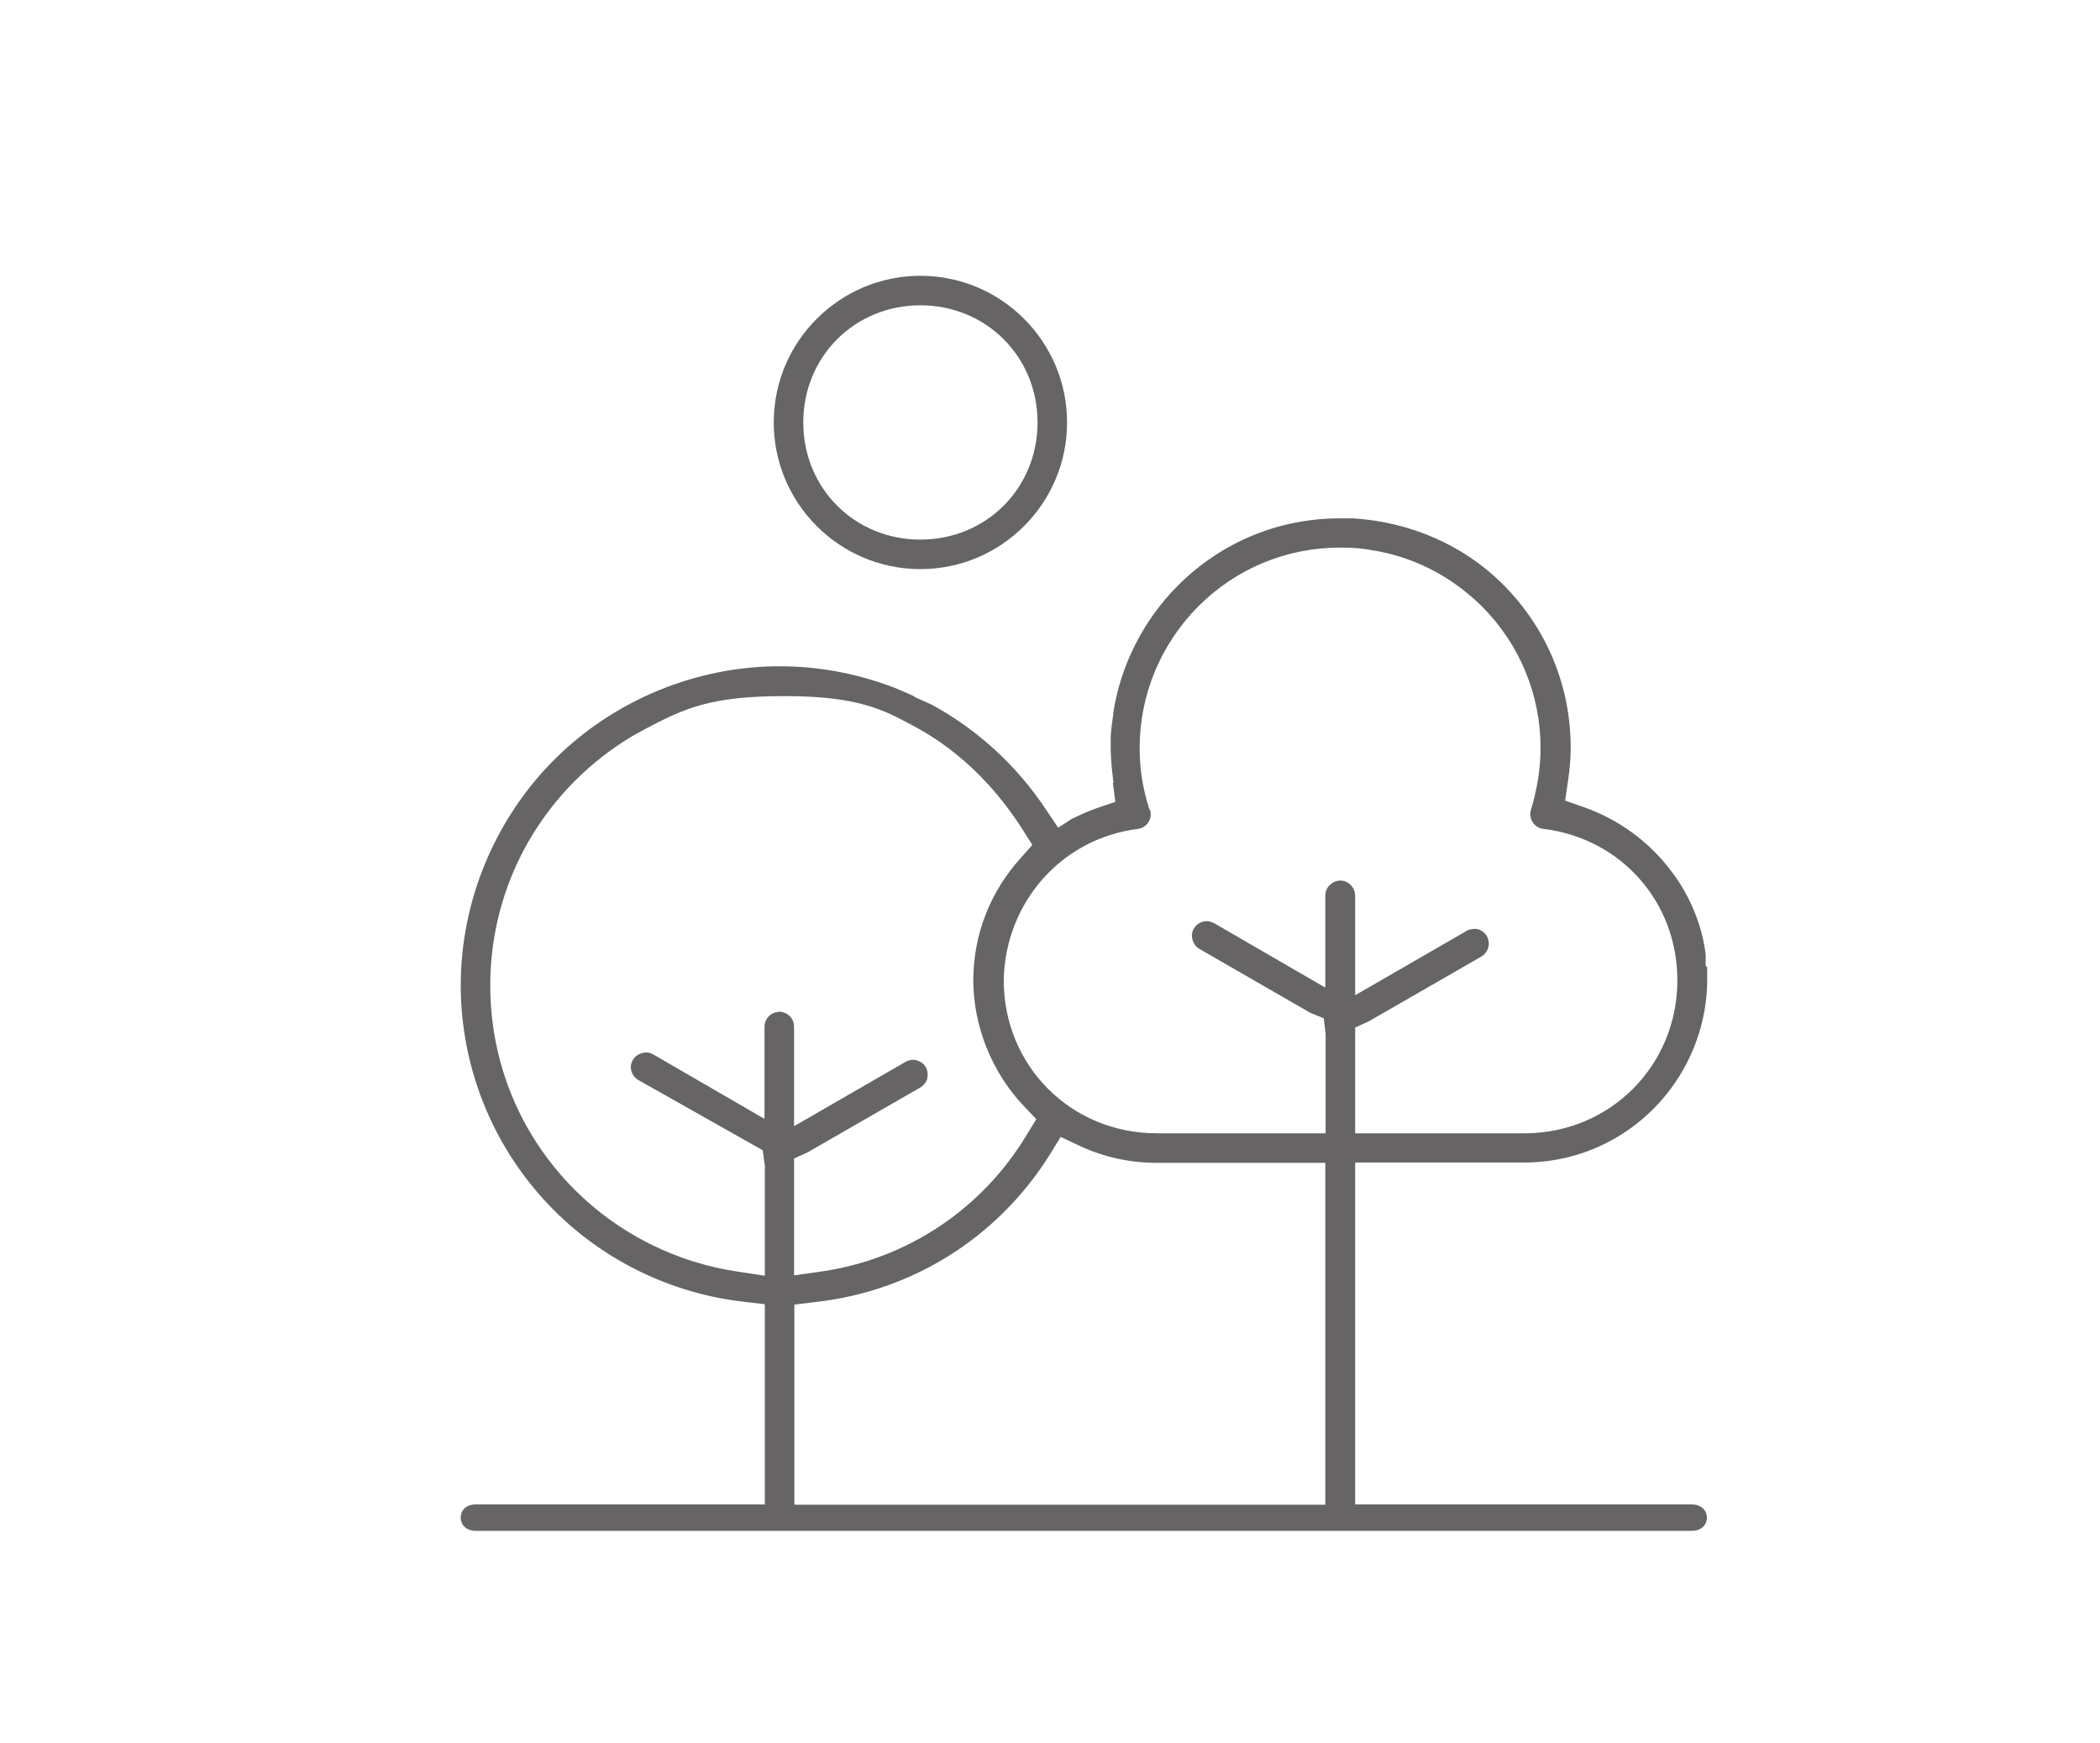 <?xml version="1.0" encoding="UTF-8"?>
<svg xmlns="http://www.w3.org/2000/svg" viewBox="0 0 68.03 56.69" width="100" height="83">
  <defs>
    <style>
      .cls-1 {
        fill: #666465;
      }
    </style>
  </defs>
  <g id="Ebene_2" data-name="Ebene 2"/>
  <g id="Ebene_1" data-name="Ebene 1">
    <path class="cls-1" d="M36.06,25.46l.08,.62-.59,.2c-.2,.07-.42,.16-.69,.29l-.13,.06-.45,.29h0l-.41-.61c-.94-1.41-2.21-2.58-3.7-3.39l-.58-.26h.04c-.36-.16-.73-.32-.75-.32-1.17-.44-2.4-.67-3.66-.67-2.73,0-5.4,1.11-7.33,3.04-1.93,1.93-3.04,4.6-3.04,7.33s1.08,5.37,3.04,7.33c1.66,1.66,3.85,2.71,6.18,2.97l.67,.08v6.51H15.33c-.27,0-.48,.16-.48,.43s.22,.43,.48,.43H54.9c.27,0,.48-.17,.48-.43s-.22-.43-.48-.43h-10.96v-11.12h5.5c1.79,0,3.47-.8,4.61-2.2,.86-1.06,1.34-2.39,1.34-3.75v-.17c0-.09,0-.16,0-.23l-.05-.05h0v-.36c-.1-.87-.45-1.77-.98-2.53l-.15-.2c-.71-.95-1.72-1.68-2.84-2.07l-.6-.21h0l.09-.62c.06-.38,.09-.76,.09-1.11,0-1.98-.77-3.85-2.16-5.26l-.09-.09c-1.25-1.23-2.96-1.98-4.81-2.1h-.42c-2-.01-3.88,.77-5.29,2.18-1.12,1.12-1.87,2.59-2.11,4.16v.06l-.04,.28c-.02,.13-.03,.27-.04,.4h0c0,.14,0,.27,0,.4,0,.38,.05,.78,.09,1.12Zm-10.84,7.45c-.28,0-.49,.22-.49,.49v2.98h-.02l-3.59-2.08c-.08-.04-.15-.07-.24-.07-.12,0-.24,.05-.33,.12-.1,.09-.16,.21-.17,.34,0,.18,.09,.35,.25,.44l4.04,2.28h0l.07,.5v3.58h-.02l-.85-.13c-2-.29-3.88-1.23-5.31-2.66-1.78-1.78-2.75-4.14-2.75-6.65s.98-4.87,2.75-6.65c.57-.57,1.2-1.06,1.89-1.47l.38-.21c1.3-.69,2.16-1.08,4.55-1.08s3.22,.45,4.12,.93c.54,.29,2.19,1.16,3.63,3.42l.31,.49h0l-.38,.43c-.99,1.09-1.54,2.5-1.54,3.97s.59,2.99,1.65,4.1l.4,.42-.3,.49c-1.46,2.44-3.91,4.07-6.72,4.47l-.86,.12v-3.8l.44-.2,3.65-2.1c.12-.07,.2-.17,.24-.29,.03-.13,.02-.26-.04-.37-.08-.15-.24-.24-.41-.25-.11,0-.19,.03-.26,.07l-3.62,2.09v-3.23c0-.14-.05-.26-.14-.35-.09-.09-.21-.14-.34-.15Zm17.74,16.03H25.7v-6.51h.01l.66-.08c3.17-.35,5.95-2.1,7.64-4.8l.35-.57h.01l.59,.28c.79,.37,1.64,.56,2.51,.56h5.5v11.12Zm-5.71-22.61c-.21-.64-.32-1.31-.32-1.99,0-1.74,.68-3.38,1.91-4.62,1.23-1.23,2.87-1.91,4.61-1.91h.04c.37,0,.71,.03,.97,.08,1.37,.21,2.61,.85,3.6,1.83,1.23,1.23,1.91,2.87,1.91,4.61,0,.67-.11,1.34-.31,2-.04,.12-.03,.25,.03,.37s.16,.2,.28,.24l.1,.02c2.52,.31,4.35,2.38,4.35,4.92,0,2.76-2.16,4.95-4.92,4.98h-5.56v-3.44l.44-.2,3.65-2.1c.12-.07,.2-.17,.24-.3,.03-.12,.02-.25-.04-.36h0c-.08-.15-.23-.25-.41-.25-.09,.01-.19,.02-.26,.07l-3.62,2.09v-3.23c0-.27-.21-.5-.48-.5-.13,0-.26,.06-.35,.15s-.14,.21-.14,.34v2.98h-.02l-3.59-2.08c-.08-.04-.16-.07-.24-.07-.13,0-.25,.05-.34,.13-.09,.09-.15,.21-.15,.33,0,.18,.09,.35,.24,.44l3.61,2.08,.44,.18,.06,.52v3.22h-5.49c-2.79,0-4.98-2.19-4.98-4.98,.05-2.54,1.89-4.61,4.36-4.92,.13-.02,.24-.08,.32-.18,.08-.1,.11-.23,.1-.35,0-.03-.01-.07-.02-.09Z"/>
    <path class="cls-1" d="M29.8,8.97c-2.63,0-4.77,2.14-4.77,4.77s2.14,4.77,4.77,4.77,4.77-2.14,4.77-4.77-2.14-4.77-4.77-4.77Zm0,8.58c-2.14,0-3.81-1.67-3.81-3.81s1.67-3.81,3.81-3.81,3.81,1.67,3.81,3.81-1.67,3.81-3.81,3.81Z"/>
  </g>
</svg>
